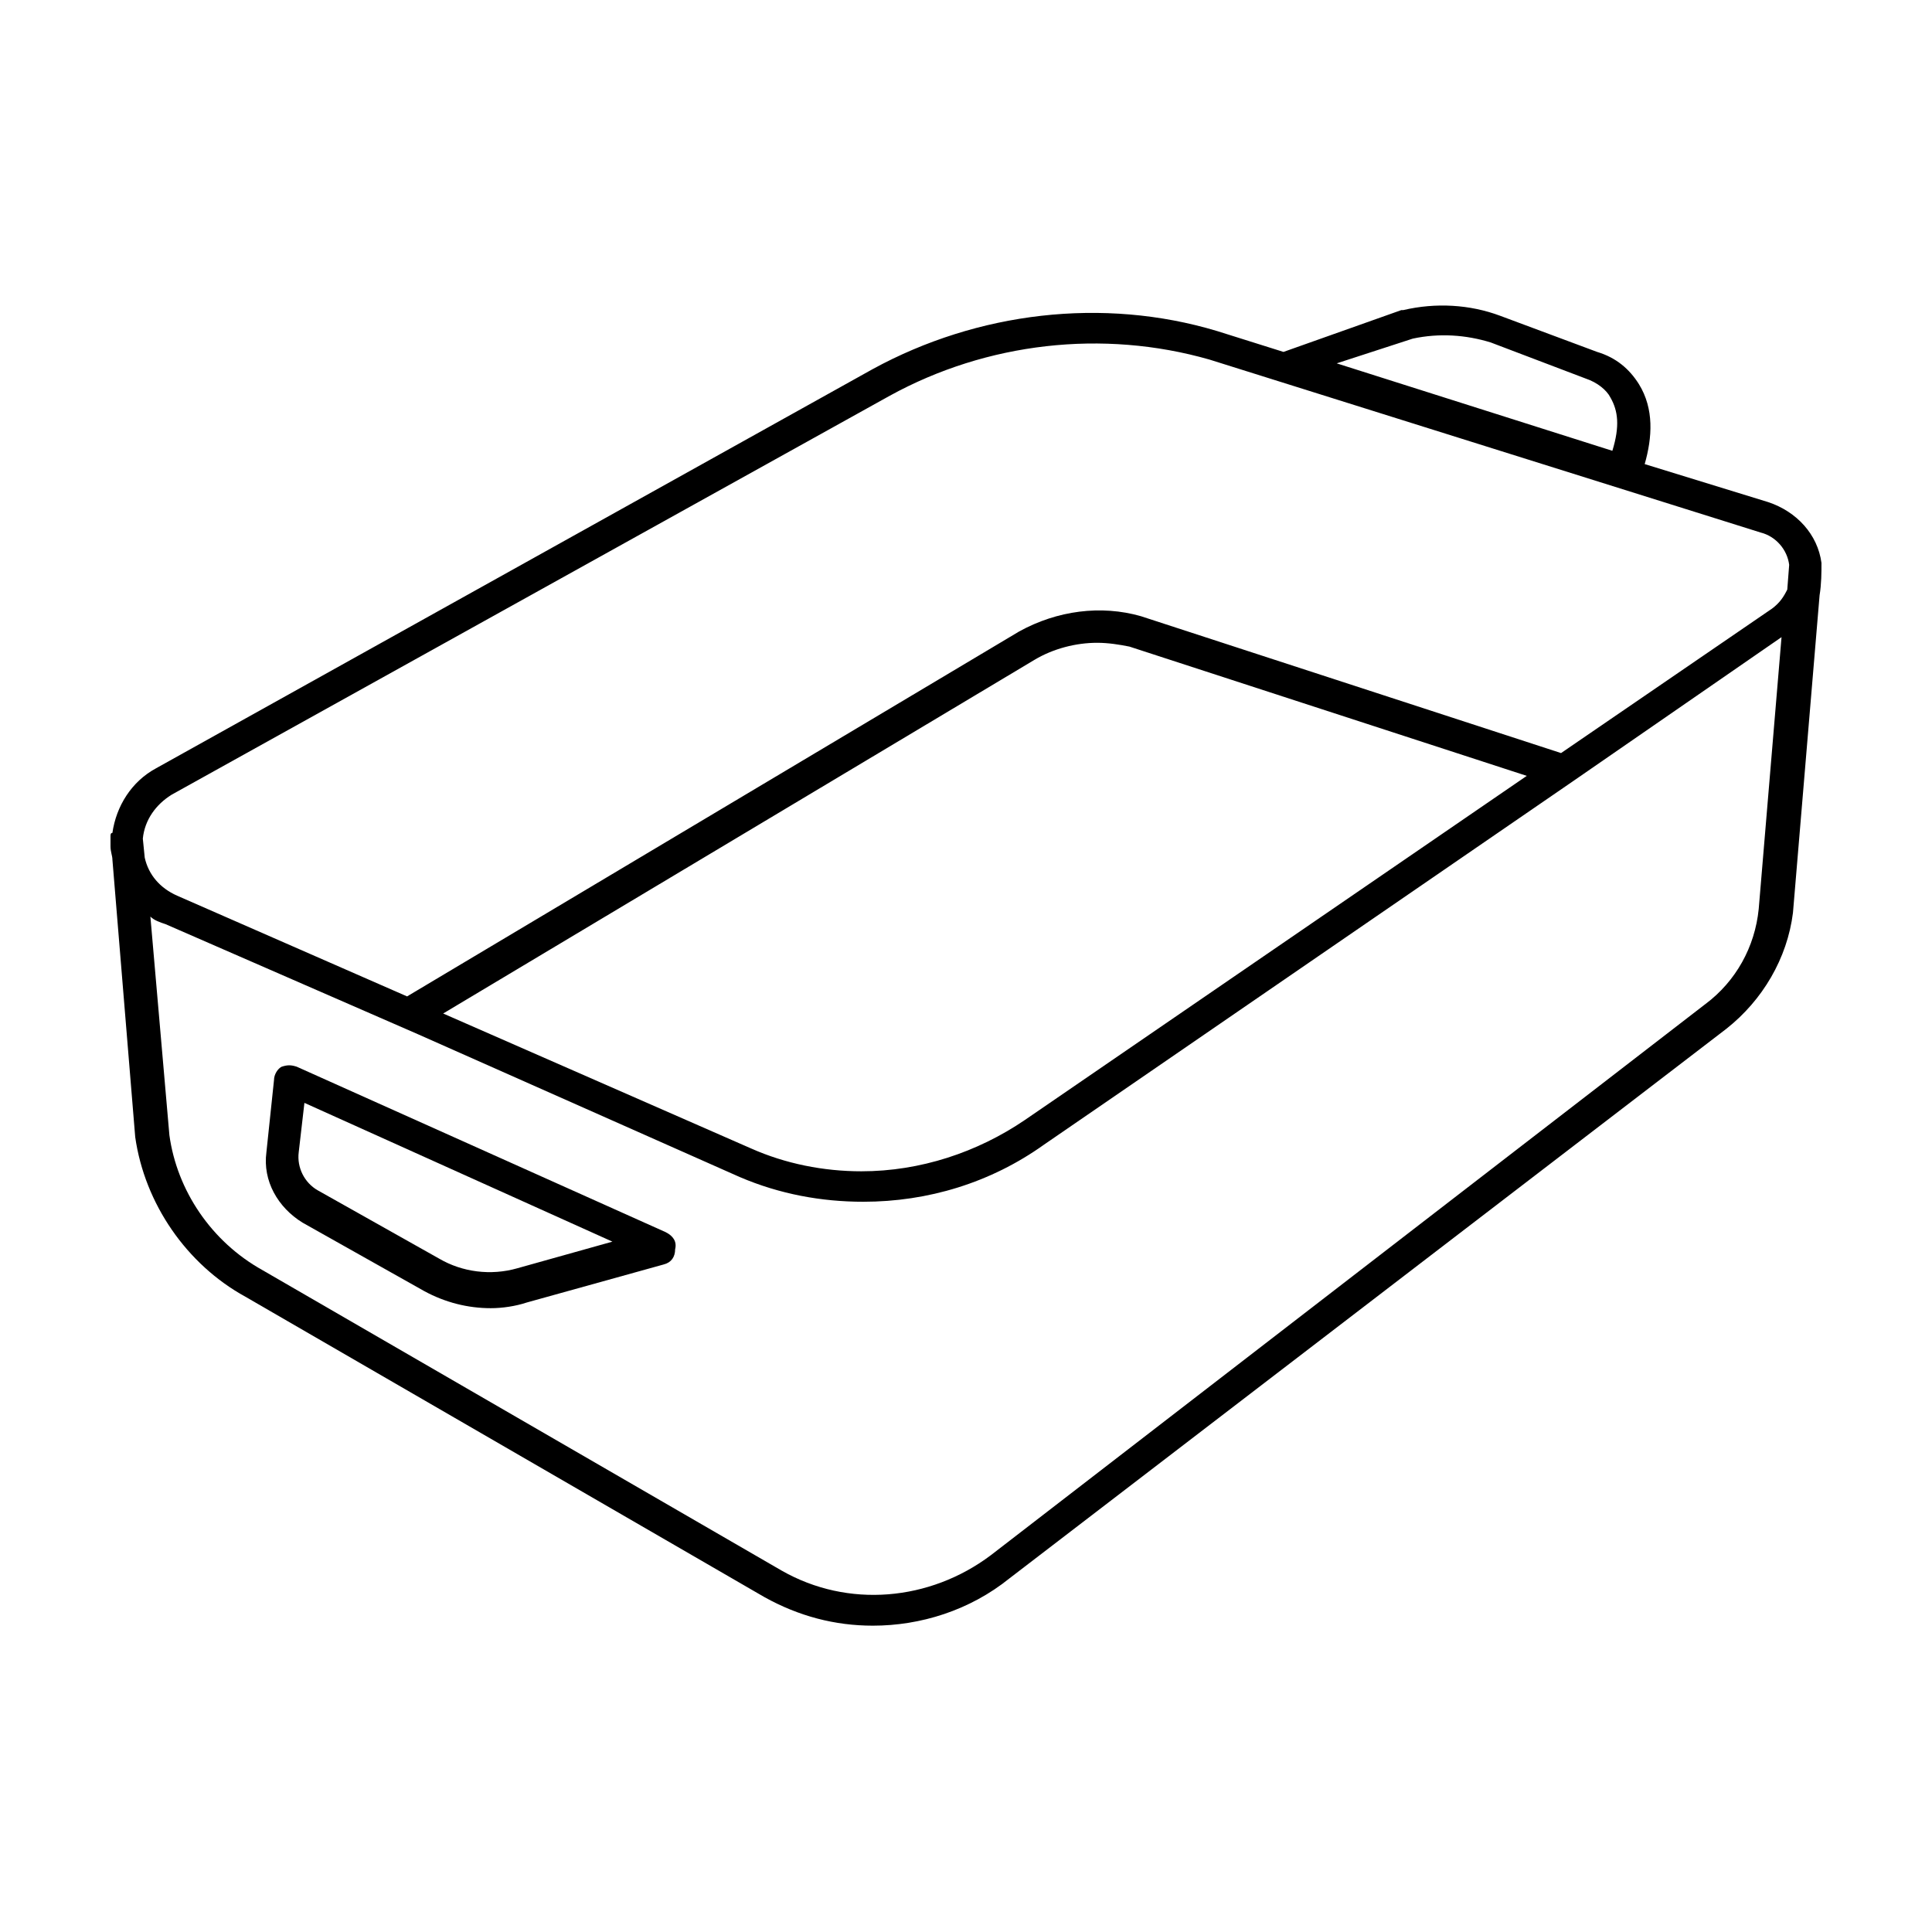 <?xml version="1.0" encoding="UTF-8"?>
<!-- Uploaded to: ICON Repo, www.svgrepo.com, Generator: ICON Repo Mixer Tools -->
<svg fill="#000000" width="800px" height="800px" version="1.1" viewBox="144 144 512 512" xmlns="http://www.w3.org/2000/svg">
 <g>
  <path d="m626.71 293.19v0 0c-1.008-7.559-6.551-13.602-14.105-16.121l-32.746-10.078c2.016-7.055 2.519-14.609-1.512-21.16-2.519-4.031-6.047-7.055-11.082-8.566l-25.695-9.574c-8.062-3.023-17.129-3.527-25.695-1.512h-0.504l-31.234 11.082-17.633-5.543c-30.23-9.07-63.48-5.039-91.191 10.078l-189.94 105.8c-6.551 3.527-10.578 10.078-11.586 17.129-0.504 0.004-0.504 0.508-0.504 1.012v0.504 2.016c0 1.512 0.504 2.519 0.504 3.527l6.047 73.555c2.519 17.633 13.602 33.754 29.223 42.32l137.54 79.602c9.07 5.039 18.641 7.559 28.719 7.559 12.594 0 25.695-4.031 36.273-12.594l189.93-145.6c9.574-7.559 16.121-18.641 17.633-30.73l7.055-84.137c0.5-3.023 0.5-6.047 0.5-8.566zm-108.32-59.449c7.055-1.512 14.105-1.008 20.656 1.008l25.191 9.574c3.023 1.008 5.543 3.023 6.551 5.039 2.016 3.527 2.519 7.559 0.504 14.105l-73.051-23.176zm-328.99 120.91 190.44-105.8c25.695-14.105 56.426-17.633 84.641-9.574l146.11 45.848c4.031 1.008 7.055 4.535 7.559 8.566l-0.504 6.551c-1.008 2.016-2.016 3.527-4.031 5.039l-55.922 38.289-111.34-36.273c-10.578-3.023-22.168-1.512-32.242 4.031l-162.23 96.727-60.961-26.699c-4.535-2.016-7.559-5.543-8.566-10.078l-0.504-5.039c0.504-5.035 3.527-9.066 7.559-11.586zm359.21-5.039-133 91.191c-12.594 8.566-27.711 13.602-43.328 13.602-10.078 0-20.152-2.016-29.223-6.047l-81.617-35.77 156.68-93.707c5.039-3.023 11.082-4.535 16.625-4.535 3.023 0 6.047 0.504 8.566 1.008zm47.359 60.457-189.43 146.11c-16.121 12.09-37.785 14.105-55.418 4.031l-137.54-79.602c-13.602-7.559-22.672-21.16-24.688-35.77l-5.039-57.938c1.008 1.008 2.519 1.512 4.031 2.016l67.008 29.223 85.145 37.785c10.578 4.535 21.664 6.551 32.746 6.551 17.129 0 33.754-5.039 47.863-15.113l140.06-96.227 55.418-38.289-6.047 72.035c-1.008 10.078-6.043 19.145-14.105 25.191z"/>
  <path d="m320.4 470.53-97.738-43.832c-1.512-0.504-2.519-0.504-4.031 0-1.008 0.504-2.016 2.016-2.016 3.527l-2.016 19.145c-1.008 7.559 3.023 14.609 9.574 18.641l32.242 18.137c5.543 3.023 11.586 4.535 17.633 4.535 3.023 0 6.551-0.504 9.574-1.512l36.273-10.078c2.016-0.504 3.023-2.016 3.023-4.031 0.5-2.012-0.508-3.523-2.519-4.531zm-39.301 9.574c-7.055 2.016-14.609 1.008-20.656-2.519l-32.242-18.137c-3.527-2.016-5.543-6.047-5.039-10.078l1.512-13.098 81.617 36.777z"/>
 </g>
</svg>